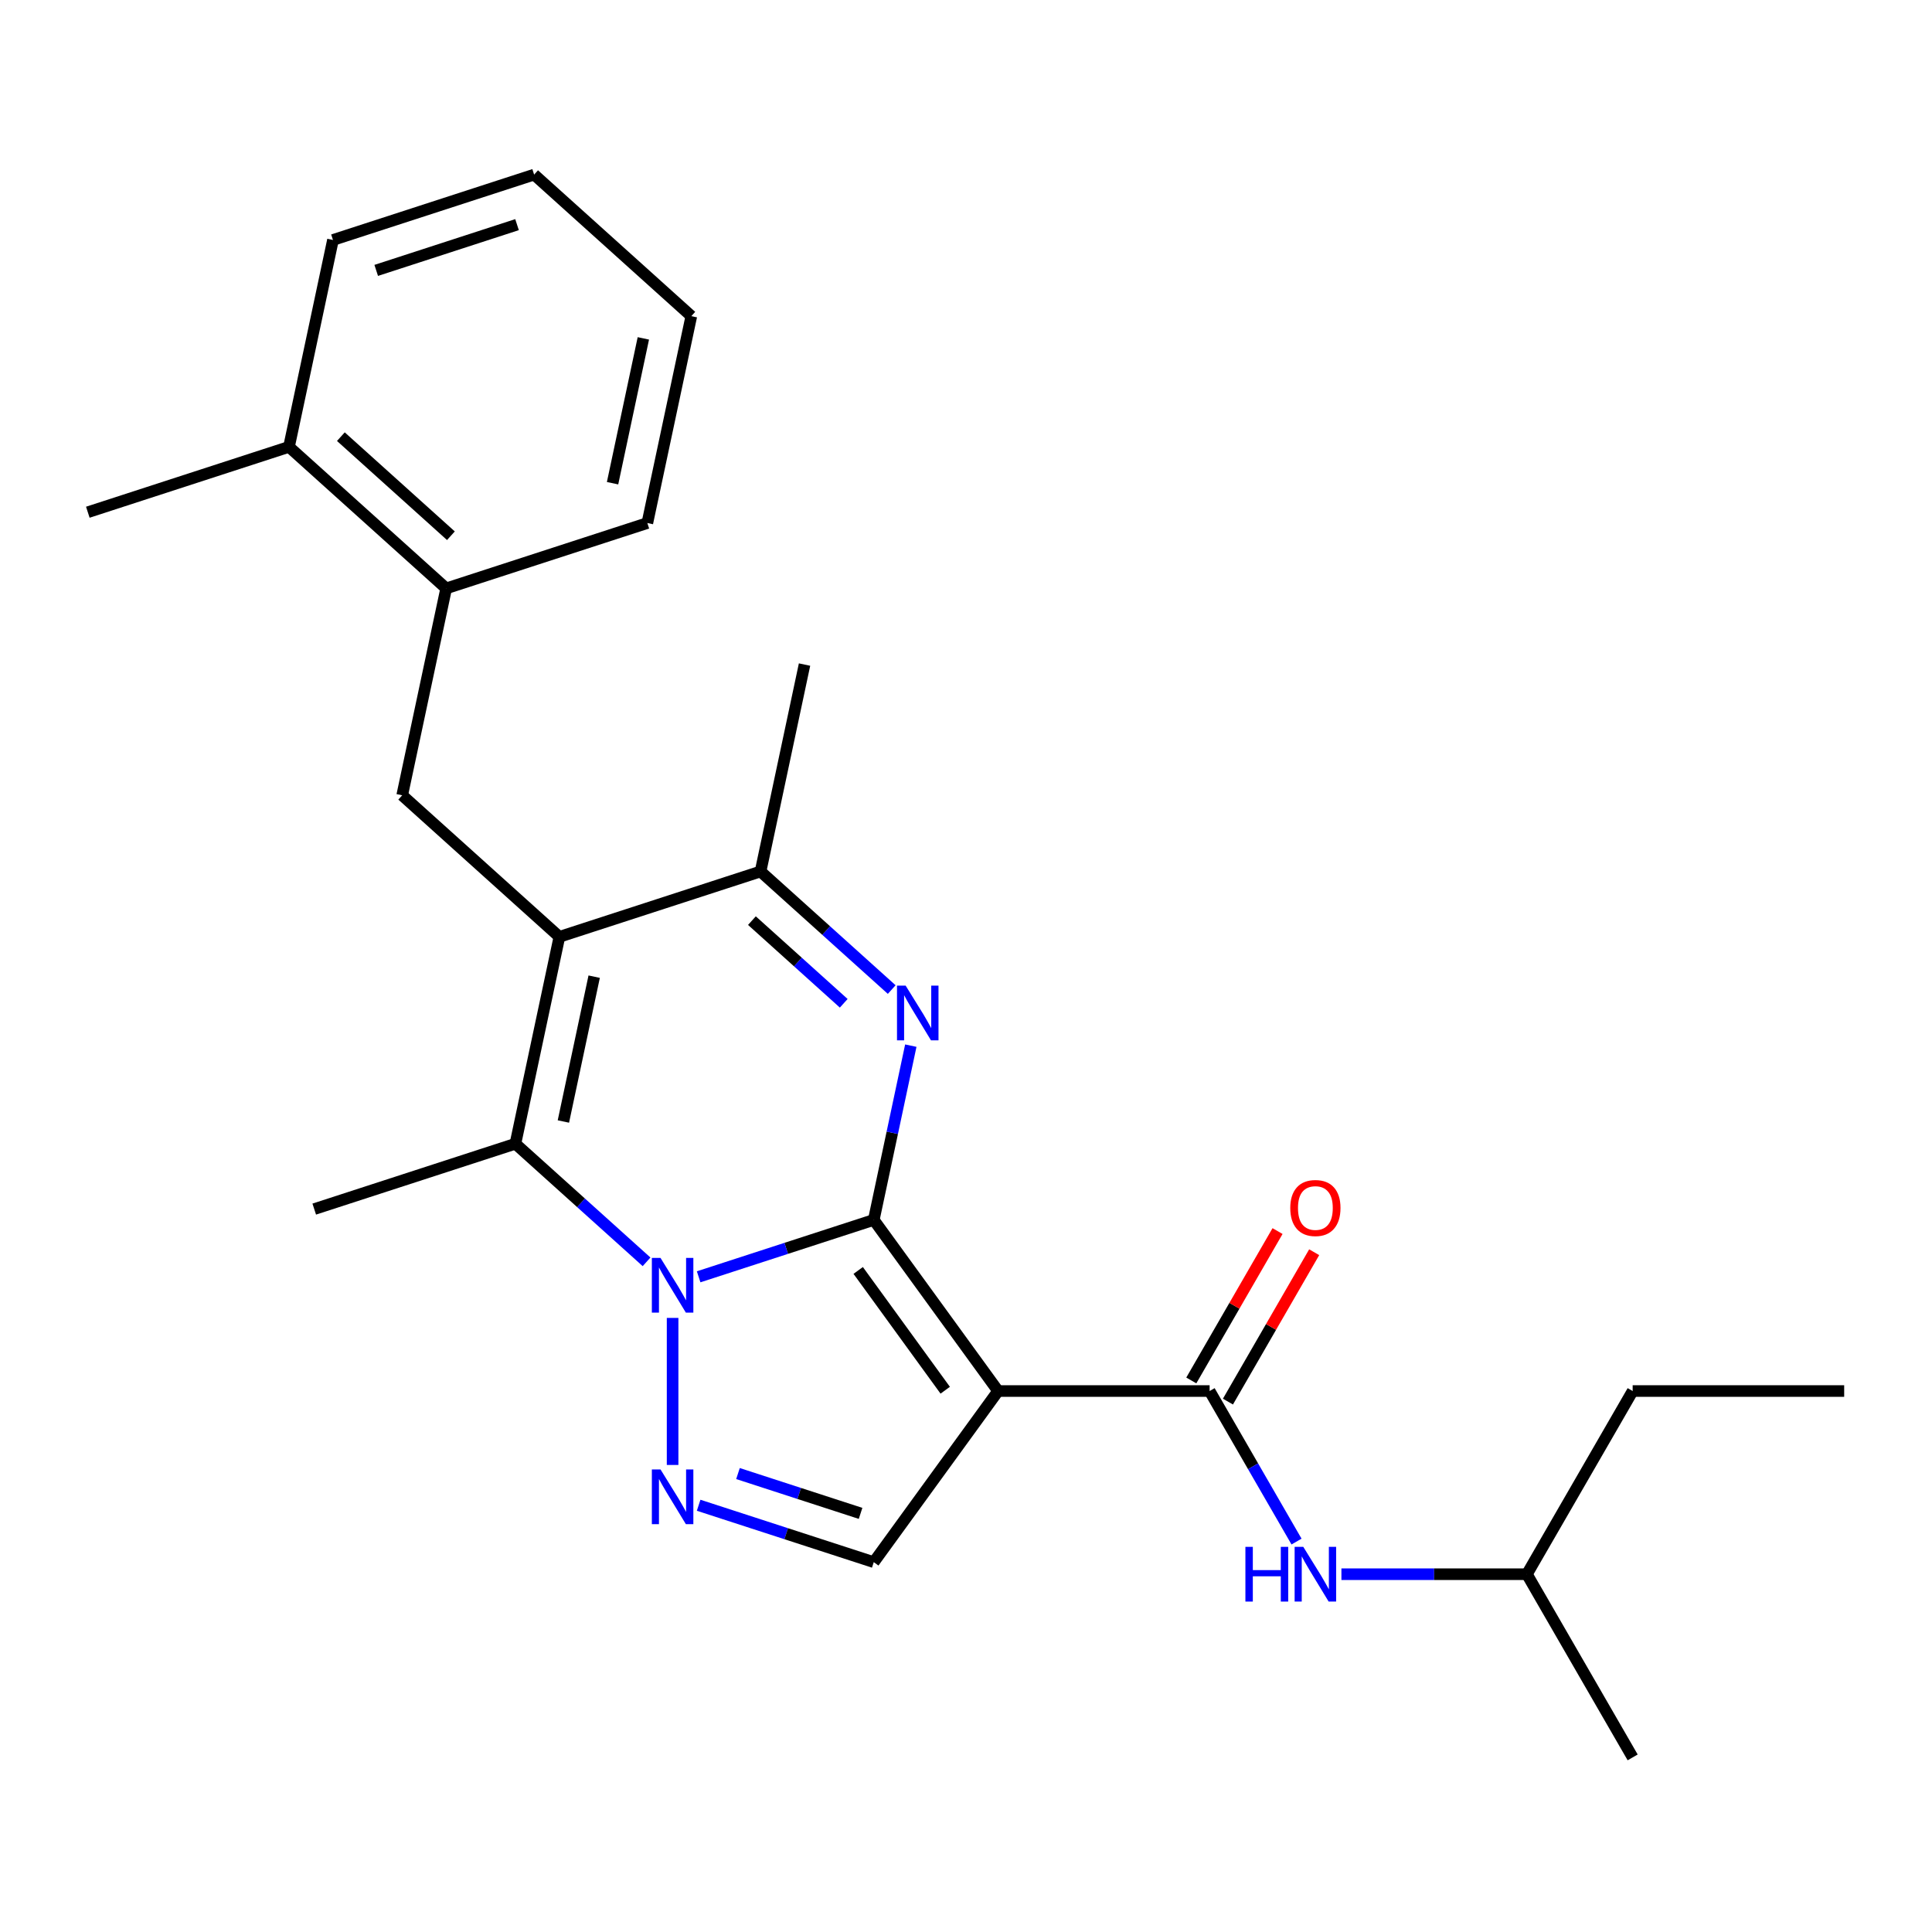 <?xml version='1.0' encoding='iso-8859-1'?>
<svg version='1.1' baseProfile='full'
              xmlns='http://www.w3.org/2000/svg'
                      xmlns:rdkit='http://www.rdkit.org/xml'
                      xmlns:xlink='http://www.w3.org/1999/xlink'
                  xml:space='preserve'
width='1000px' height='1000px' viewBox='0 0 1000 1000'>
<!-- END OF HEADER -->
<rect style='opacity:1.0;fill:#FFFFFF;stroke:none' width='1000' height='1000' x='0' y='0'> </rect>
<path class='bond-0' d='M 452.262,631.421 L 406.939,646.148' style='fill:none;fill-rule:evenodd;stroke:#000000;stroke-width:6px;stroke-linecap:butt;stroke-linejoin:miter;stroke-opacity:1' />
<path class='bond-0' d='M 406.939,646.148 L 361.615,660.874' style='fill:none;fill-rule:evenodd;stroke:#0000FF;stroke-width:6px;stroke-linecap:butt;stroke-linejoin:miter;stroke-opacity:1' />
<path class='bond-1' d='M 452.262,631.421 L 516.615,719.995' style='fill:none;fill-rule:evenodd;stroke:#000000;stroke-width:6px;stroke-linecap:butt;stroke-linejoin:miter;stroke-opacity:1' />
<path class='bond-1' d='M 444.2,657.578 L 489.247,719.579' style='fill:none;fill-rule:evenodd;stroke:#000000;stroke-width:6px;stroke-linecap:butt;stroke-linejoin:miter;stroke-opacity:1' />
<path class='bond-2' d='M 452.262,631.421 L 461.848,586.325' style='fill:none;fill-rule:evenodd;stroke:#000000;stroke-width:6px;stroke-linecap:butt;stroke-linejoin:miter;stroke-opacity:1' />
<path class='bond-2' d='M 461.848,586.325 L 471.433,541.228' style='fill:none;fill-rule:evenodd;stroke:#0000FF;stroke-width:6px;stroke-linecap:butt;stroke-linejoin:miter;stroke-opacity:1' />
<path class='bond-4' d='M 334.661,653.118 L 300.719,622.557' style='fill:none;fill-rule:evenodd;stroke:#0000FF;stroke-width:6px;stroke-linecap:butt;stroke-linejoin:miter;stroke-opacity:1' />
<path class='bond-4' d='M 300.719,622.557 L 266.776,591.995' style='fill:none;fill-rule:evenodd;stroke:#000000;stroke-width:6px;stroke-linecap:butt;stroke-linejoin:miter;stroke-opacity:1' />
<path class='bond-5' d='M 348.138,682.15 L 348.138,758.261' style='fill:none;fill-rule:evenodd;stroke:#0000FF;stroke-width:6px;stroke-linecap:butt;stroke-linejoin:miter;stroke-opacity:1' />
<path class='bond-6' d='M 516.615,719.995 L 626.097,719.995' style='fill:none;fill-rule:evenodd;stroke:#000000;stroke-width:6px;stroke-linecap:butt;stroke-linejoin:miter;stroke-opacity:1' />
<path class='bond-8' d='M 516.615,719.995 L 452.262,808.568' style='fill:none;fill-rule:evenodd;stroke:#000000;stroke-width:6px;stroke-linecap:butt;stroke-linejoin:miter;stroke-opacity:1' />
<path class='bond-7' d='M 461.548,512.196 L 427.606,481.634' style='fill:none;fill-rule:evenodd;stroke:#0000FF;stroke-width:6px;stroke-linecap:butt;stroke-linejoin:miter;stroke-opacity:1' />
<path class='bond-7' d='M 427.606,481.634 L 393.663,451.073' style='fill:none;fill-rule:evenodd;stroke:#000000;stroke-width:6px;stroke-linecap:butt;stroke-linejoin:miter;stroke-opacity:1' />
<path class='bond-7' d='M 436.714,519.3 L 412.954,497.907' style='fill:none;fill-rule:evenodd;stroke:#0000FF;stroke-width:6px;stroke-linecap:butt;stroke-linejoin:miter;stroke-opacity:1' />
<path class='bond-7' d='M 412.954,497.907 L 389.194,476.514' style='fill:none;fill-rule:evenodd;stroke:#000000;stroke-width:6px;stroke-linecap:butt;stroke-linejoin:miter;stroke-opacity:1' />
<path class='bond-3' d='M 289.539,484.905 L 393.663,451.073' style='fill:none;fill-rule:evenodd;stroke:#000000;stroke-width:6px;stroke-linecap:butt;stroke-linejoin:miter;stroke-opacity:1' />
<path class='bond-9' d='M 289.539,484.905 L 208.178,411.647' style='fill:none;fill-rule:evenodd;stroke:#000000;stroke-width:6px;stroke-linecap:butt;stroke-linejoin:miter;stroke-opacity:1' />
<path class='bond-26' d='M 289.539,484.905 L 266.776,591.995' style='fill:none;fill-rule:evenodd;stroke:#000000;stroke-width:6px;stroke-linecap:butt;stroke-linejoin:miter;stroke-opacity:1' />
<path class='bond-26' d='M 307.543,505.521 L 291.609,580.484' style='fill:none;fill-rule:evenodd;stroke:#000000;stroke-width:6px;stroke-linecap:butt;stroke-linejoin:miter;stroke-opacity:1' />
<path class='bond-14' d='M 266.776,591.995 L 162.652,625.827' style='fill:none;fill-rule:evenodd;stroke:#000000;stroke-width:6px;stroke-linecap:butt;stroke-linejoin:miter;stroke-opacity:1' />
<path class='bond-25' d='M 361.615,779.115 L 406.939,793.842' style='fill:none;fill-rule:evenodd;stroke:#0000FF;stroke-width:6px;stroke-linecap:butt;stroke-linejoin:miter;stroke-opacity:1' />
<path class='bond-25' d='M 406.939,793.842 L 452.262,808.568' style='fill:none;fill-rule:evenodd;stroke:#000000;stroke-width:6px;stroke-linecap:butt;stroke-linejoin:miter;stroke-opacity:1' />
<path class='bond-25' d='M 381.978,762.708 L 413.705,773.017' style='fill:none;fill-rule:evenodd;stroke:#0000FF;stroke-width:6px;stroke-linecap:butt;stroke-linejoin:miter;stroke-opacity:1' />
<path class='bond-25' d='M 413.705,773.017 L 445.432,783.325' style='fill:none;fill-rule:evenodd;stroke:#000000;stroke-width:6px;stroke-linecap:butt;stroke-linejoin:miter;stroke-opacity:1' />
<path class='bond-10' d='M 626.097,719.995 L 648.59,758.954' style='fill:none;fill-rule:evenodd;stroke:#000000;stroke-width:6px;stroke-linecap:butt;stroke-linejoin:miter;stroke-opacity:1' />
<path class='bond-10' d='M 648.59,758.954 L 671.083,797.912' style='fill:none;fill-rule:evenodd;stroke:#0000FF;stroke-width:6px;stroke-linecap:butt;stroke-linejoin:miter;stroke-opacity:1' />
<path class='bond-12' d='M 635.579,725.469 L 657.898,686.81' style='fill:none;fill-rule:evenodd;stroke:#000000;stroke-width:6px;stroke-linecap:butt;stroke-linejoin:miter;stroke-opacity:1' />
<path class='bond-12' d='M 657.898,686.81 L 680.218,648.151' style='fill:none;fill-rule:evenodd;stroke:#FF0000;stroke-width:6px;stroke-linecap:butt;stroke-linejoin:miter;stroke-opacity:1' />
<path class='bond-12' d='M 616.616,714.521 L 638.935,675.862' style='fill:none;fill-rule:evenodd;stroke:#000000;stroke-width:6px;stroke-linecap:butt;stroke-linejoin:miter;stroke-opacity:1' />
<path class='bond-12' d='M 638.935,675.862 L 661.255,637.203' style='fill:none;fill-rule:evenodd;stroke:#FF0000;stroke-width:6px;stroke-linecap:butt;stroke-linejoin:miter;stroke-opacity:1' />
<path class='bond-15' d='M 393.663,451.073 L 416.426,343.982' style='fill:none;fill-rule:evenodd;stroke:#000000;stroke-width:6px;stroke-linecap:butt;stroke-linejoin:miter;stroke-opacity:1' />
<path class='bond-11' d='M 208.178,411.647 L 230.94,304.556' style='fill:none;fill-rule:evenodd;stroke:#000000;stroke-width:6px;stroke-linecap:butt;stroke-linejoin:miter;stroke-opacity:1' />
<path class='bond-16' d='M 694.316,814.809 L 742.319,814.809' style='fill:none;fill-rule:evenodd;stroke:#0000FF;stroke-width:6px;stroke-linecap:butt;stroke-linejoin:miter;stroke-opacity:1' />
<path class='bond-16' d='M 742.319,814.809 L 790.321,814.809' style='fill:none;fill-rule:evenodd;stroke:#000000;stroke-width:6px;stroke-linecap:butt;stroke-linejoin:miter;stroke-opacity:1' />
<path class='bond-13' d='M 230.94,304.556 L 149.579,231.298' style='fill:none;fill-rule:evenodd;stroke:#000000;stroke-width:6px;stroke-linecap:butt;stroke-linejoin:miter;stroke-opacity:1' />
<path class='bond-13' d='M 233.388,277.295 L 176.435,226.014' style='fill:none;fill-rule:evenodd;stroke:#000000;stroke-width:6px;stroke-linecap:butt;stroke-linejoin:miter;stroke-opacity:1' />
<path class='bond-17' d='M 230.94,304.556 L 335.065,270.724' style='fill:none;fill-rule:evenodd;stroke:#000000;stroke-width:6px;stroke-linecap:butt;stroke-linejoin:miter;stroke-opacity:1' />
<path class='bond-18' d='M 149.579,231.298 L 45.455,265.13' style='fill:none;fill-rule:evenodd;stroke:#000000;stroke-width:6px;stroke-linecap:butt;stroke-linejoin:miter;stroke-opacity:1' />
<path class='bond-19' d='M 149.579,231.298 L 172.342,124.208' style='fill:none;fill-rule:evenodd;stroke:#000000;stroke-width:6px;stroke-linecap:butt;stroke-linejoin:miter;stroke-opacity:1' />
<path class='bond-20' d='M 790.321,814.809 L 845.063,719.995' style='fill:none;fill-rule:evenodd;stroke:#000000;stroke-width:6px;stroke-linecap:butt;stroke-linejoin:miter;stroke-opacity:1' />
<path class='bond-21' d='M 790.321,814.809 L 845.063,909.624' style='fill:none;fill-rule:evenodd;stroke:#000000;stroke-width:6px;stroke-linecap:butt;stroke-linejoin:miter;stroke-opacity:1' />
<path class='bond-22' d='M 335.065,270.724 L 357.827,163.634' style='fill:none;fill-rule:evenodd;stroke:#000000;stroke-width:6px;stroke-linecap:butt;stroke-linejoin:miter;stroke-opacity:1' />
<path class='bond-22' d='M 317.061,250.108 L 332.995,175.145' style='fill:none;fill-rule:evenodd;stroke:#000000;stroke-width:6px;stroke-linecap:butt;stroke-linejoin:miter;stroke-opacity:1' />
<path class='bond-27' d='M 172.342,124.208 L 276.466,90.376' style='fill:none;fill-rule:evenodd;stroke:#000000;stroke-width:6px;stroke-linecap:butt;stroke-linejoin:miter;stroke-opacity:1' />
<path class='bond-27' d='M 194.727,139.958 L 267.614,116.275' style='fill:none;fill-rule:evenodd;stroke:#000000;stroke-width:6px;stroke-linecap:butt;stroke-linejoin:miter;stroke-opacity:1' />
<path class='bond-23' d='M 845.063,719.995 L 954.545,719.995' style='fill:none;fill-rule:evenodd;stroke:#000000;stroke-width:6px;stroke-linecap:butt;stroke-linejoin:miter;stroke-opacity:1' />
<path class='bond-24' d='M 357.827,163.634 L 276.466,90.376' style='fill:none;fill-rule:evenodd;stroke:#000000;stroke-width:6px;stroke-linecap:butt;stroke-linejoin:miter;stroke-opacity:1' />
<path  class='atom-1' d='M 341.878 651.093
L 351.158 666.093
Q 352.078 667.573, 353.558 670.253
Q 355.038 672.933, 355.118 673.093
L 355.118 651.093
L 358.878 651.093
L 358.878 679.413
L 354.998 679.413
L 345.038 663.013
Q 343.878 661.093, 342.638 658.893
Q 341.438 656.693, 341.078 656.013
L 341.078 679.413
L 337.398 679.413
L 337.398 651.093
L 341.878 651.093
' fill='#0000FF'/>
<path  class='atom-3' d='M 468.765 510.171
L 478.045 525.171
Q 478.965 526.651, 480.445 529.331
Q 481.925 532.011, 482.005 532.171
L 482.005 510.171
L 485.765 510.171
L 485.765 538.491
L 481.885 538.491
L 471.925 522.091
Q 470.765 520.171, 469.525 517.971
Q 468.325 515.771, 467.965 515.091
L 467.965 538.491
L 464.285 538.491
L 464.285 510.171
L 468.765 510.171
' fill='#0000FF'/>
<path  class='atom-6' d='M 341.878 760.576
L 351.158 775.576
Q 352.078 777.056, 353.558 779.736
Q 355.038 782.416, 355.118 782.576
L 355.118 760.576
L 358.878 760.576
L 358.878 788.896
L 354.998 788.896
L 345.038 772.496
Q 343.878 770.576, 342.638 768.376
Q 341.438 766.176, 341.078 765.496
L 341.078 788.896
L 337.398 788.896
L 337.398 760.576
L 341.878 760.576
' fill='#0000FF'/>
<path  class='atom-11' d='M 644.619 800.649
L 648.459 800.649
L 648.459 812.689
L 662.939 812.689
L 662.939 800.649
L 666.779 800.649
L 666.779 828.969
L 662.939 828.969
L 662.939 815.889
L 648.459 815.889
L 648.459 828.969
L 644.619 828.969
L 644.619 800.649
' fill='#0000FF'/>
<path  class='atom-11' d='M 674.579 800.649
L 683.859 815.649
Q 684.779 817.129, 686.259 819.809
Q 687.739 822.489, 687.819 822.649
L 687.819 800.649
L 691.579 800.649
L 691.579 828.969
L 687.699 828.969
L 677.739 812.569
Q 676.579 810.649, 675.339 808.449
Q 674.139 806.249, 673.779 805.569
L 673.779 828.969
L 670.099 828.969
L 670.099 800.649
L 674.579 800.649
' fill='#0000FF'/>
<path  class='atom-13' d='M 667.839 625.26
Q 667.839 618.46, 671.199 614.66
Q 674.559 610.86, 680.839 610.86
Q 687.119 610.86, 690.479 614.66
Q 693.839 618.46, 693.839 625.26
Q 693.839 632.14, 690.439 636.06
Q 687.039 639.94, 680.839 639.94
Q 674.599 639.94, 671.199 636.06
Q 667.839 632.18, 667.839 625.26
M 680.839 636.74
Q 685.159 636.74, 687.479 633.86
Q 689.839 630.94, 689.839 625.26
Q 689.839 619.7, 687.479 616.9
Q 685.159 614.06, 680.839 614.06
Q 676.519 614.06, 674.159 616.86
Q 671.839 619.66, 671.839 625.26
Q 671.839 630.98, 674.159 633.86
Q 676.519 636.74, 680.839 636.74
' fill='#FF0000'/>
</svg>
